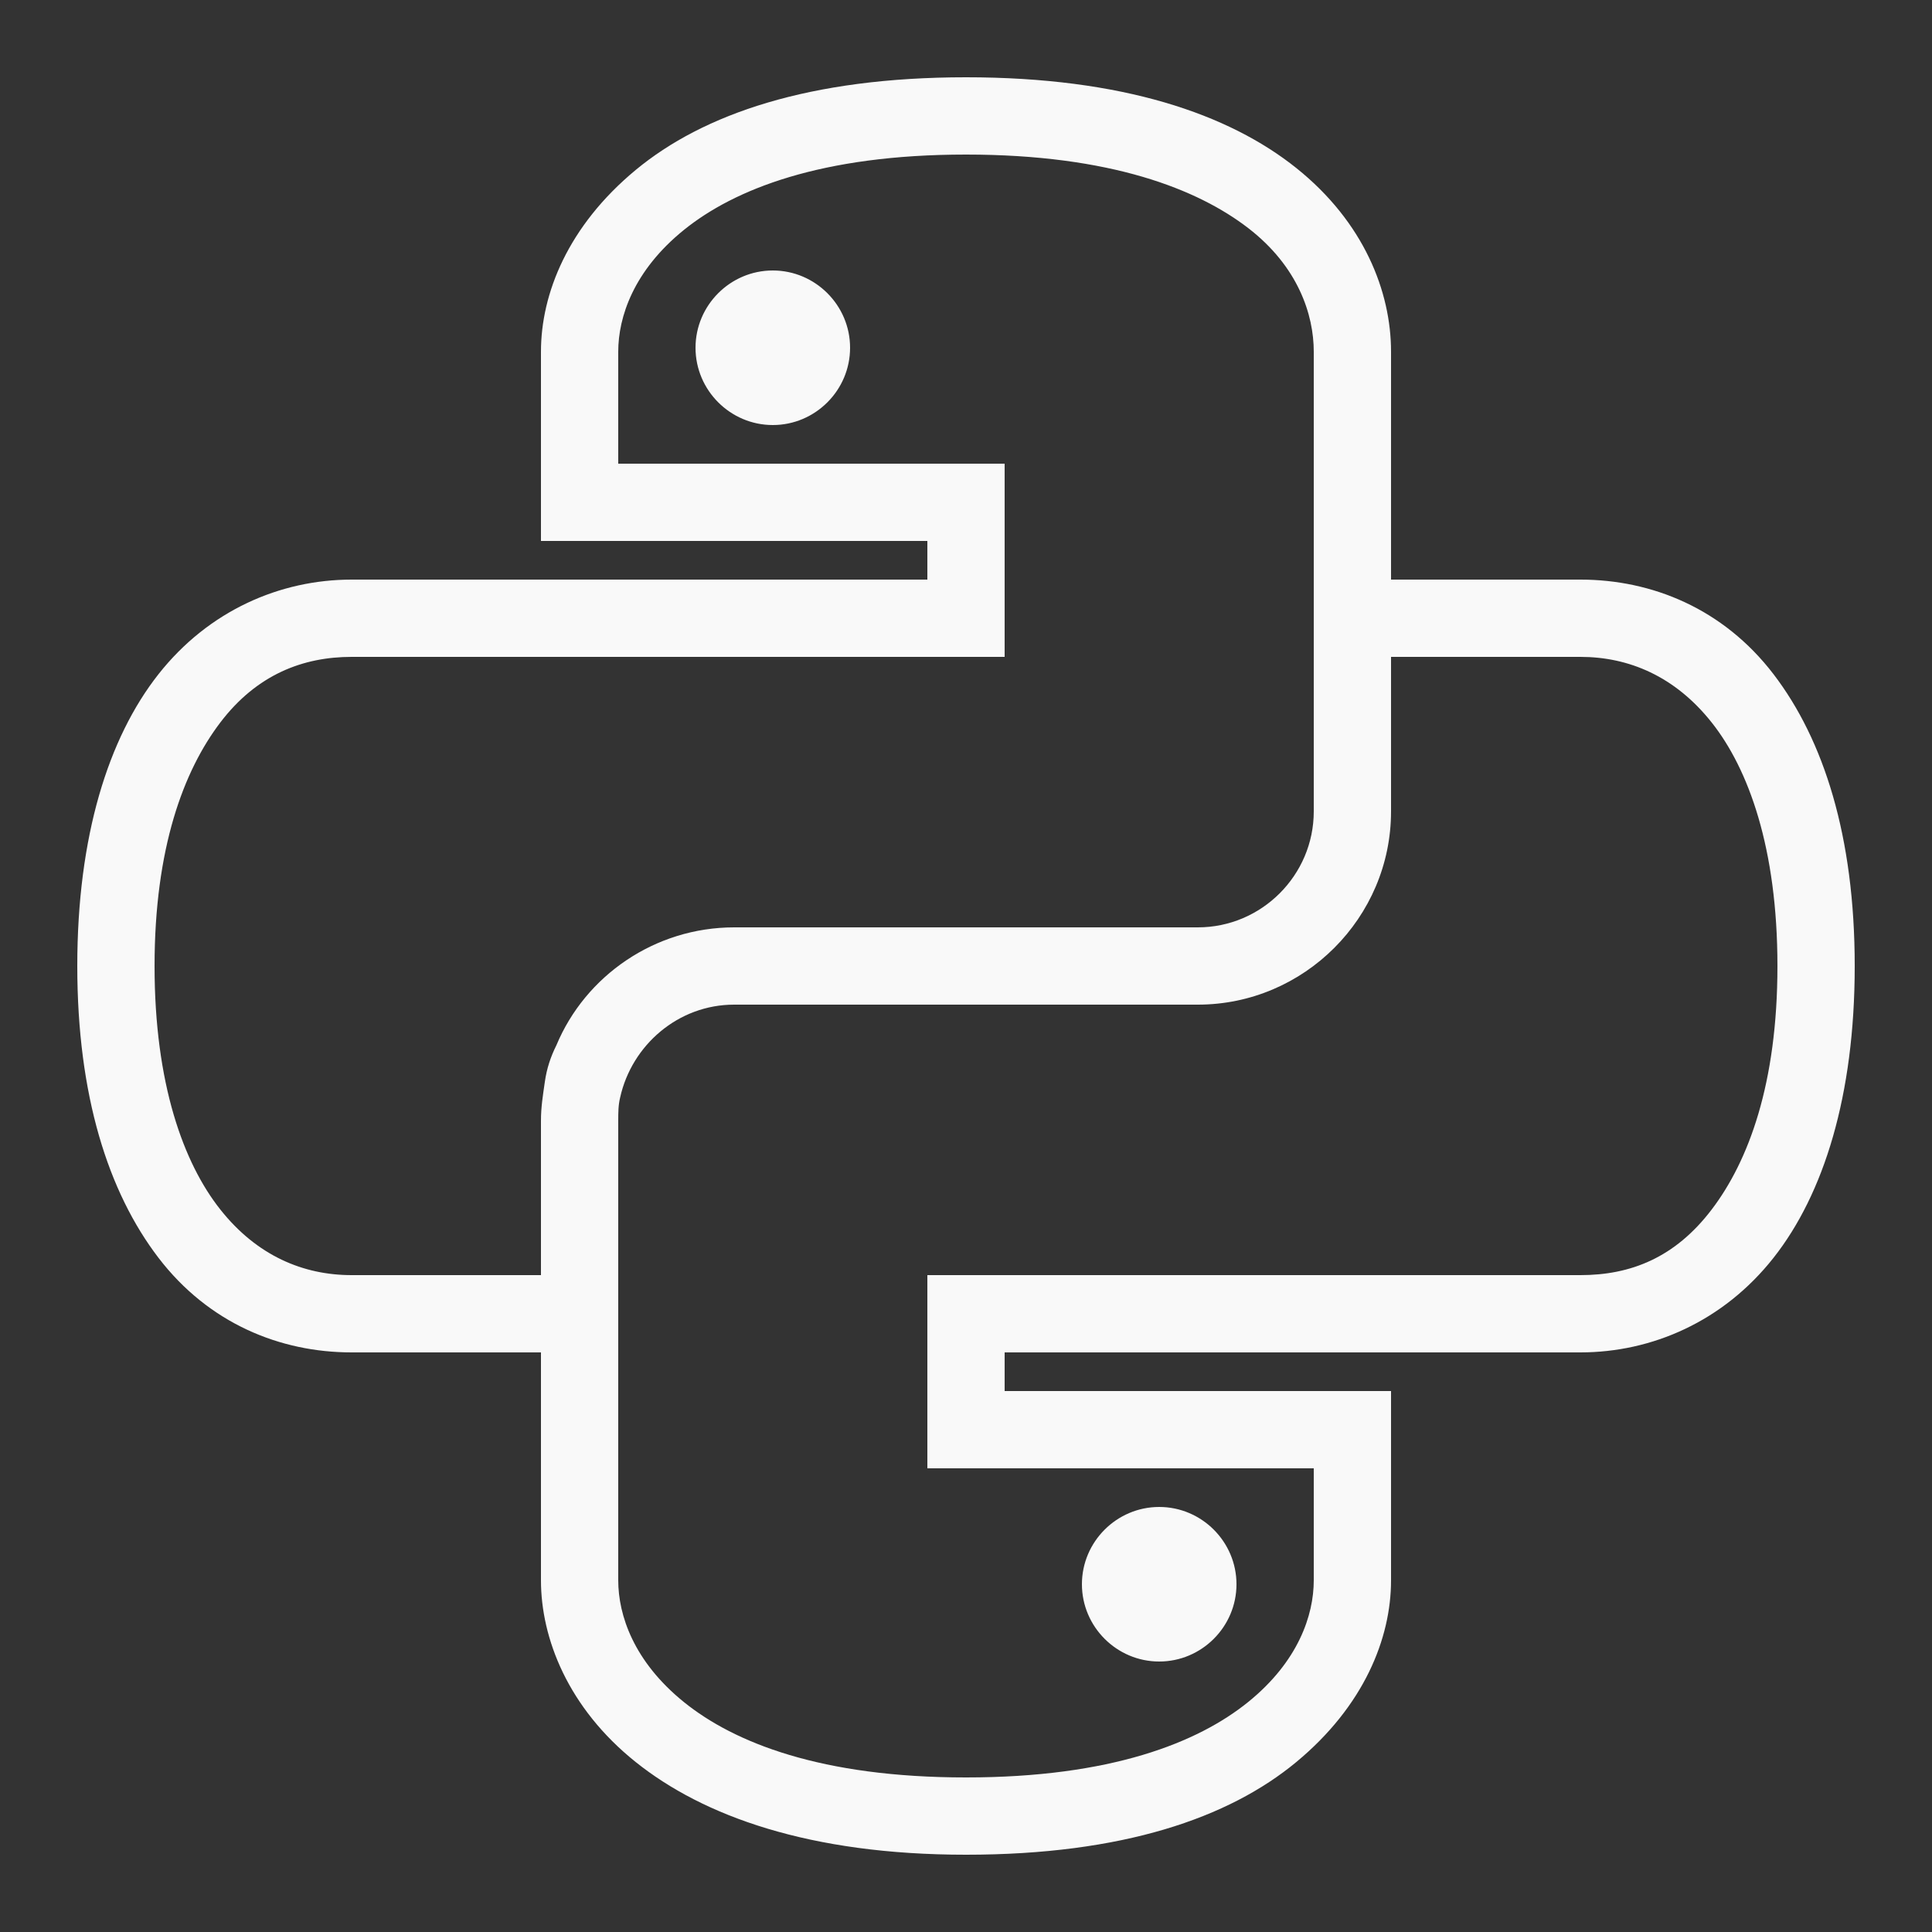 <?xml version="1.0" encoding="utf-8"?>
<!-- Generator: Adobe Illustrator 22.0.1, SVG Export Plug-In . SVG Version: 6.00 Build 0)  -->
<svg version="1.1" id="Layer_1" xmlns="http://www.w3.org/2000/svg" xmlns:xlink="http://www.w3.org/1999/xlink" x="0px" y="0px"
	 viewBox="0 0 100 100" style="enable-background:new 0 0 100 100;" xml:space="preserve">
<rect x="0" y="0" width="100" height="100" fill="#333333" stroke="none"/>
<style type="text/css">
	.st0{fill:#F9F9F9;}
</style>
<path class="st0" d="M50,4c-8.1,0-13.6,1.9-17.1,4.8S28,15.2,28,18.2V28h20v2H18.2c-3.7,0-7.4,1.6-10,4.9S4,43.3,4,50
	s1.6,11.7,4.2,15.1s6.3,4.9,10,4.9H28v11.8c0,3,1.4,6.6,4.9,9.4S41.9,96,50,96s13.6-1.9,17.1-4.8s4.9-6.4,4.9-9.4V72H52v-2h29.8
	c3.7,0,7.4-1.6,10-4.9S96,56.7,96,50s-1.6-11.7-4.2-15.1s-6.3-4.9-10-4.9H72V18.2c0-3.1-1.4-6.7-4.9-9.5S58.1,4,50,4z M50,8
	c7.5,0,12,1.8,14.6,3.8s3.4,4.5,3.4,6.4V42c0,3.3-2.7,6-6,6H38c-4.1,0-7.7,2.5-9.2,6.1c-0.3,0.6-0.5,1.2-0.6,1.9S28,57.3,28,58v8
	h-9.8c-2.5,0-4.9-1-6.8-3.4S8,56.1,8,50s1.5-10.1,3.4-12.6s4.3-3.4,6.8-3.4H52V24H32v-5.8c0-1.8,0.8-4.2,3.4-6.3S42.5,8,50,8z
	 M40,14c-2.2,0-4,1.8-4,4c0,2.2,1.8,4,4,4s4-1.8,4-4C44,15.8,42.2,14,40,14z M72,34h9.8c2.5,0,4.9,1,6.8,3.4S92,43.9,92,50
	s-1.5,10.1-3.4,12.6S84.4,66,81.8,66H48v10h20v5.8c0,1.8-0.8,4.2-3.4,6.3S57.5,92,50,92s-12-1.8-14.6-3.9S32,83.6,32,81.8V58
	c0-0.4,0-0.8,0.1-1.2c0.6-2.7,3-4.8,5.9-4.8h24c5.5,0,10-4.5,10-10V34z M60,78c-2.2,0-4,1.8-4,4s1.8,4,4,4s4-1.8,4-4S62.2,78,60,78z
	"/>
</svg>
